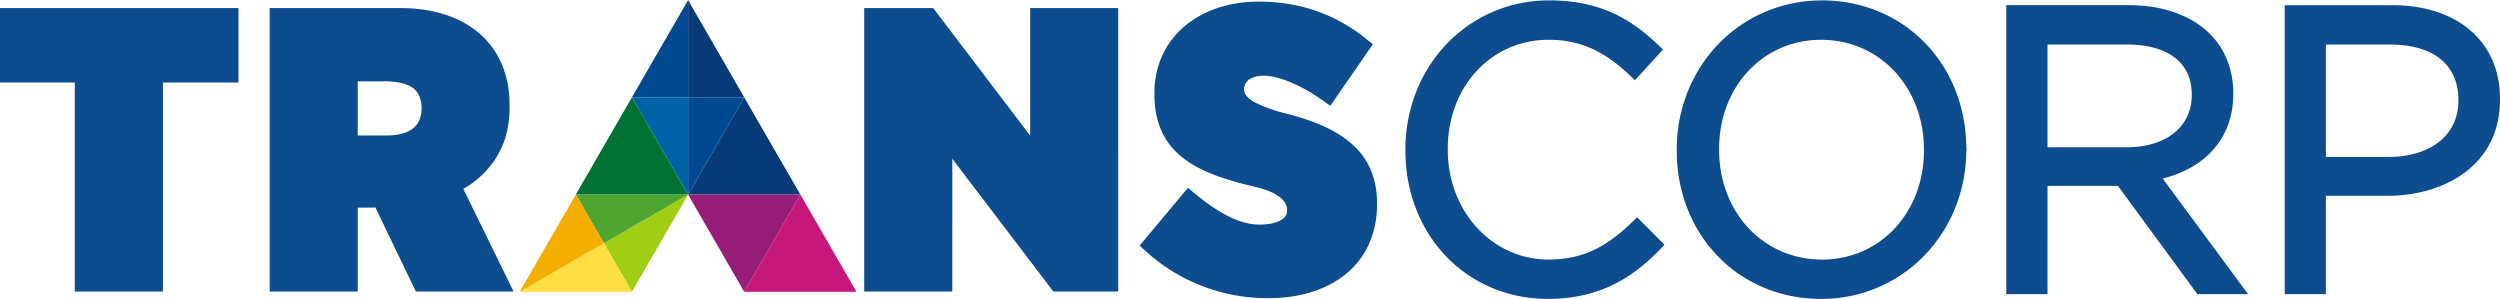 <svg clip-rule="evenodd" fill-rule="evenodd" height="299" image-rendering="optimizeQuality" shape-rendering="geometricPrecision" text-rendering="geometricPrecision" viewBox="0 0 83.66 10" width="2500" xmlns="http://www.w3.org/2000/svg"><g fill="#0c4c8f"><path d="M2.503 2.758v6.995h2.949V2.758H7.98V.268H0v2.49zM45.211 4.79c-.55-.476-1.325-.781-2.24-1.01a5.023 5.023 0 0 1-.735-.245c-.198-.083-.42-.18-.547-.362a.356.356 0 0 1-.01-.375c.074-.14.206-.2.355-.24.159-.039.375-.031.535 0 .18.035.357.091.53.156.398.155.77.372 1.122.614l.297.209 1.423-2.06-.266-.212C44.708.49 43.508.051 42.133.051h-.012c-.978 0-1.85.289-2.481.826-.63.53-1.008 1.314-1.008 2.22.003.002 0 .008.003.019v.018c0 .01-.003.019-.003.03-.001.977.362 1.656.953 2.116.59.463 1.39.72 2.287.94.24.06.489.114.712.226.216.104.486.295.486.567v.019c-.002.134-.044.226-.18.317-.14.09-.38.164-.75.164-.631 0-1.336-.367-2.11-1.002l-.276-.229-1.618 1.935.26.236a6.057 6.057 0 0 0 4.037 1.522c1.025 0 1.93-.262 2.595-.8.664-.535 1.053-1.35 1.053-2.33V6.79c0-.869-.317-1.525-.87-2zM31.23.268h-2.31v9.485h2.948V5.311l3.382 4.442h2.17V.268h-2.946v4.268zM11.971 2.719h.974c.425.013.715.095.89.234.173.14.273.352.273.688-.007.282-.094.487-.264.634-.17.149-.45.246-.863.255h-1.01zm5.216 7.034l-1.683-3.436c.7-.395 1.236-1.042 1.443-1.84.076-.293.108-.609.106-.912v-.052c.002-.898-.292-1.69-.854-2.25-.659-.661-1.63-.995-2.808-.995H9.025v9.485h2.946V6.945h.414c.06 0 .118-.003.177-.005l1.356 2.813z"/></g><path d="M23.027 6.509h-3.76l1.88-3.255z" fill="#007334"/><path d="M26.784 6.509h-3.757l1.877-3.255z" fill="#073a78"/><path d="M23.027 6.509h3.757l-1.88 3.253z" fill="#971d78"/><path d="M28.661 9.762h-3.757l1.88-3.253z" fill="#c5177a"/><path d="M21.147 9.762l-.94-1.626 2.82-1.627z" fill="#a0ce14"/><path d="M21.147 9.762l-.94-1.626-2.818 1.626z" fill="#fddf43"/><path d="M19.268 6.509l.94 1.627 2.819-1.627z" fill="#4fa531"/><path d="M19.268 6.509l.94 1.627-2.819 1.626z" fill="#f3ae00"/><path d="M24.904 3.254h-1.877V0z" fill="#073a78"/><path d="M24.904 3.254h-1.877v3.255zM21.147 3.254h1.88V0z" fill="#004990"/><path d="M21.147 3.254h1.88v3.255z" fill="#0063a8"/><path d="M54.784 7.269l-.123.119c-.8.777-1.59 1.295-2.838 1.295-1.892 0-3.375-1.615-3.375-3.676v-.028c0-2.08 1.45-3.651 3.375-3.651 1.041 0 1.867.369 2.76 1.23l.128.124.94-1.028-.122-.116C54.701.746 53.683.01 51.837.01c-2.697 0-4.807 2.195-4.807 4.996v.026c0 2.83 2.048 4.967 4.768 4.967 1.893 0 2.977-.854 3.787-1.69l.118-.121zM60.97 8.683c-1.964 0-3.442-1.581-3.442-3.676V4.98c0-2.08 1.468-3.651 3.413-3.651 1.962 0 3.442 1.582 3.442 3.68v.025c0 2.082-1.47 3.65-3.413 3.65zm4.83-3.747C65.78 2.126 63.71.011 60.97.011c-2.727 0-4.86 2.195-4.86 4.996v.026c0 2.83 2.076 4.967 4.831 4.967 2.71 0 4.836-2.172 4.86-4.952a.162.162 0 0 0 0-.112zM68.517 1.487h2.654c1.381 0 2.173.608 2.173 1.668v.027c0 1.06-.859 1.744-2.185 1.744h-2.642zm3.855 4.484c1.485-.368 2.363-1.41 2.363-2.83v-.025c0-.768-.268-1.463-.759-1.96C73.355.521 72.386.17 71.25.17h-4.112v9.67h1.38V6.218h2.357l2.658 3.622h1.697zM79.926 5.248h-2.093v-3.76h2.145c1.455 0 2.29.676 2.29 1.853v.026c0 1.141-.918 1.881-2.342 1.881zm.13-5.077h-3.601v9.67h1.378V6.55h2.055c1.877 0 3.772-.995 3.772-3.222v-.027c0-1.9-1.413-3.13-3.603-3.13z" fill="#0c4c8f"/></svg>
